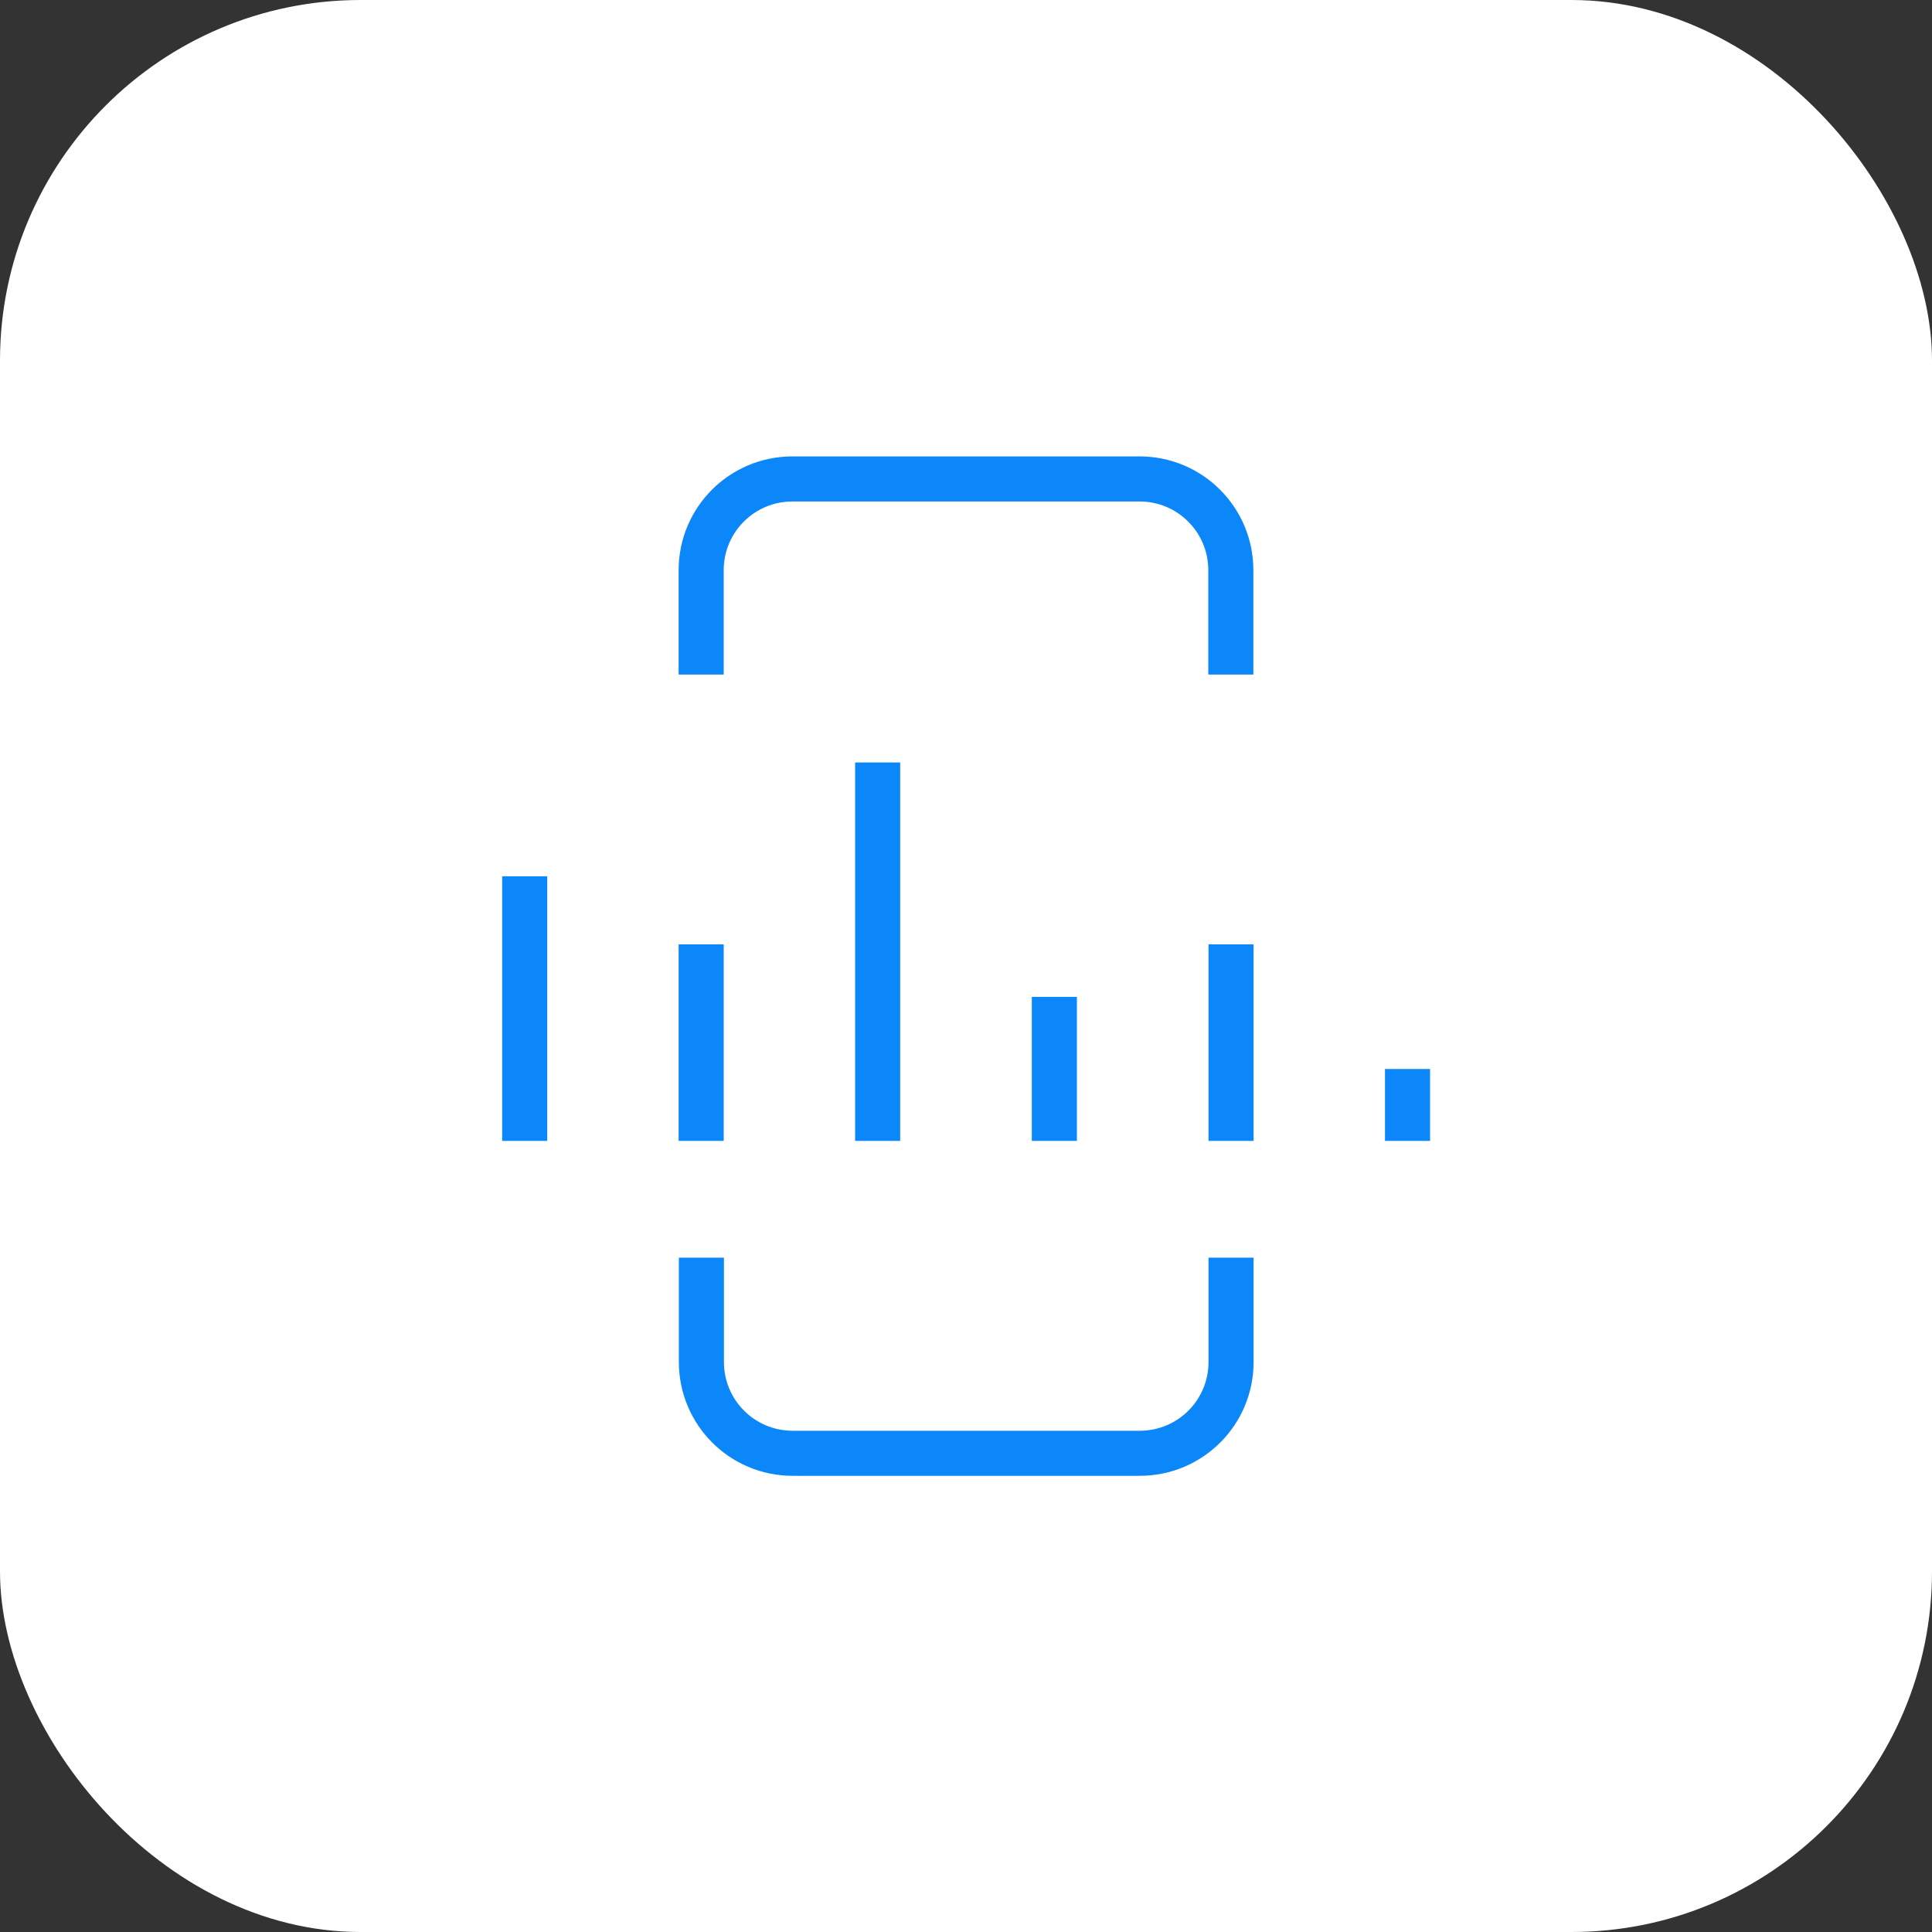 <?xml version="1.0" encoding="UTF-8"?>
<svg id="Layer_2" data-name="Layer 2" xmlns="http://www.w3.org/2000/svg" viewBox="0 0 85.72 85.72">
  <rect x="0" y="0" width="85.72" height="85.72" fill="#333333" stroke="none"/>
  <g id="Layer_1-2" data-name="Layer 1">
    <g>
      <rect width="85.72" height="85.72" rx="16" ry="16" fill="#fff"/>
      <g>
        <path d="M31.11,29.93v-4.63c0-2.24,1.81-4.05,4.05-4.05h15.4c2.24,0,4.05,1.81,4.05,4.05v4.63" fill="none" stroke="#0c87fa" stroke-miterlimit="10" stroke-width="2"/>
        <path d="M54.62,55.8v4.63c0,2.24-1.81,4.05-4.05,4.05h-15.4c-2.24,0-4.05-1.81-4.05-4.05v-4.63" fill="none" stroke="#0c87fa" stroke-miterlimit="10" stroke-width="2"/>
        <g>
          <line x1="31.11" y1="41.9" x2="31.11" y2="50.62" fill="none" stroke="#0c87fa" stroke-miterlimit="10" stroke-width="2"/>
          <line x1="38.94" y1="33.83" x2="38.94" y2="50.62" fill="none" stroke="#0c87fa" stroke-miterlimit="10" stroke-width="2"/>
          <line x1="46.78" y1="44.23" x2="46.78" y2="50.62" fill="none" stroke="#0c87fa" stroke-miterlimit="10" stroke-width="2"/>
          <line x1="54.62" y1="41.9" x2="54.62" y2="50.62" fill="none" stroke="#0c87fa" stroke-miterlimit="10" stroke-width="2"/>
        </g>
        <line x1="23.28" y1="38.88" x2="23.28" y2="50.62" fill="none" stroke="#0c87fa" stroke-miterlimit="10" stroke-width="2"/>
        <line x1="62.45" y1="47.43" x2="62.45" y2="50.62" fill="none" stroke="#0c87fa" stroke-miterlimit="10" stroke-width="2"/>
      </g>
    </g>
  </g>
</svg>